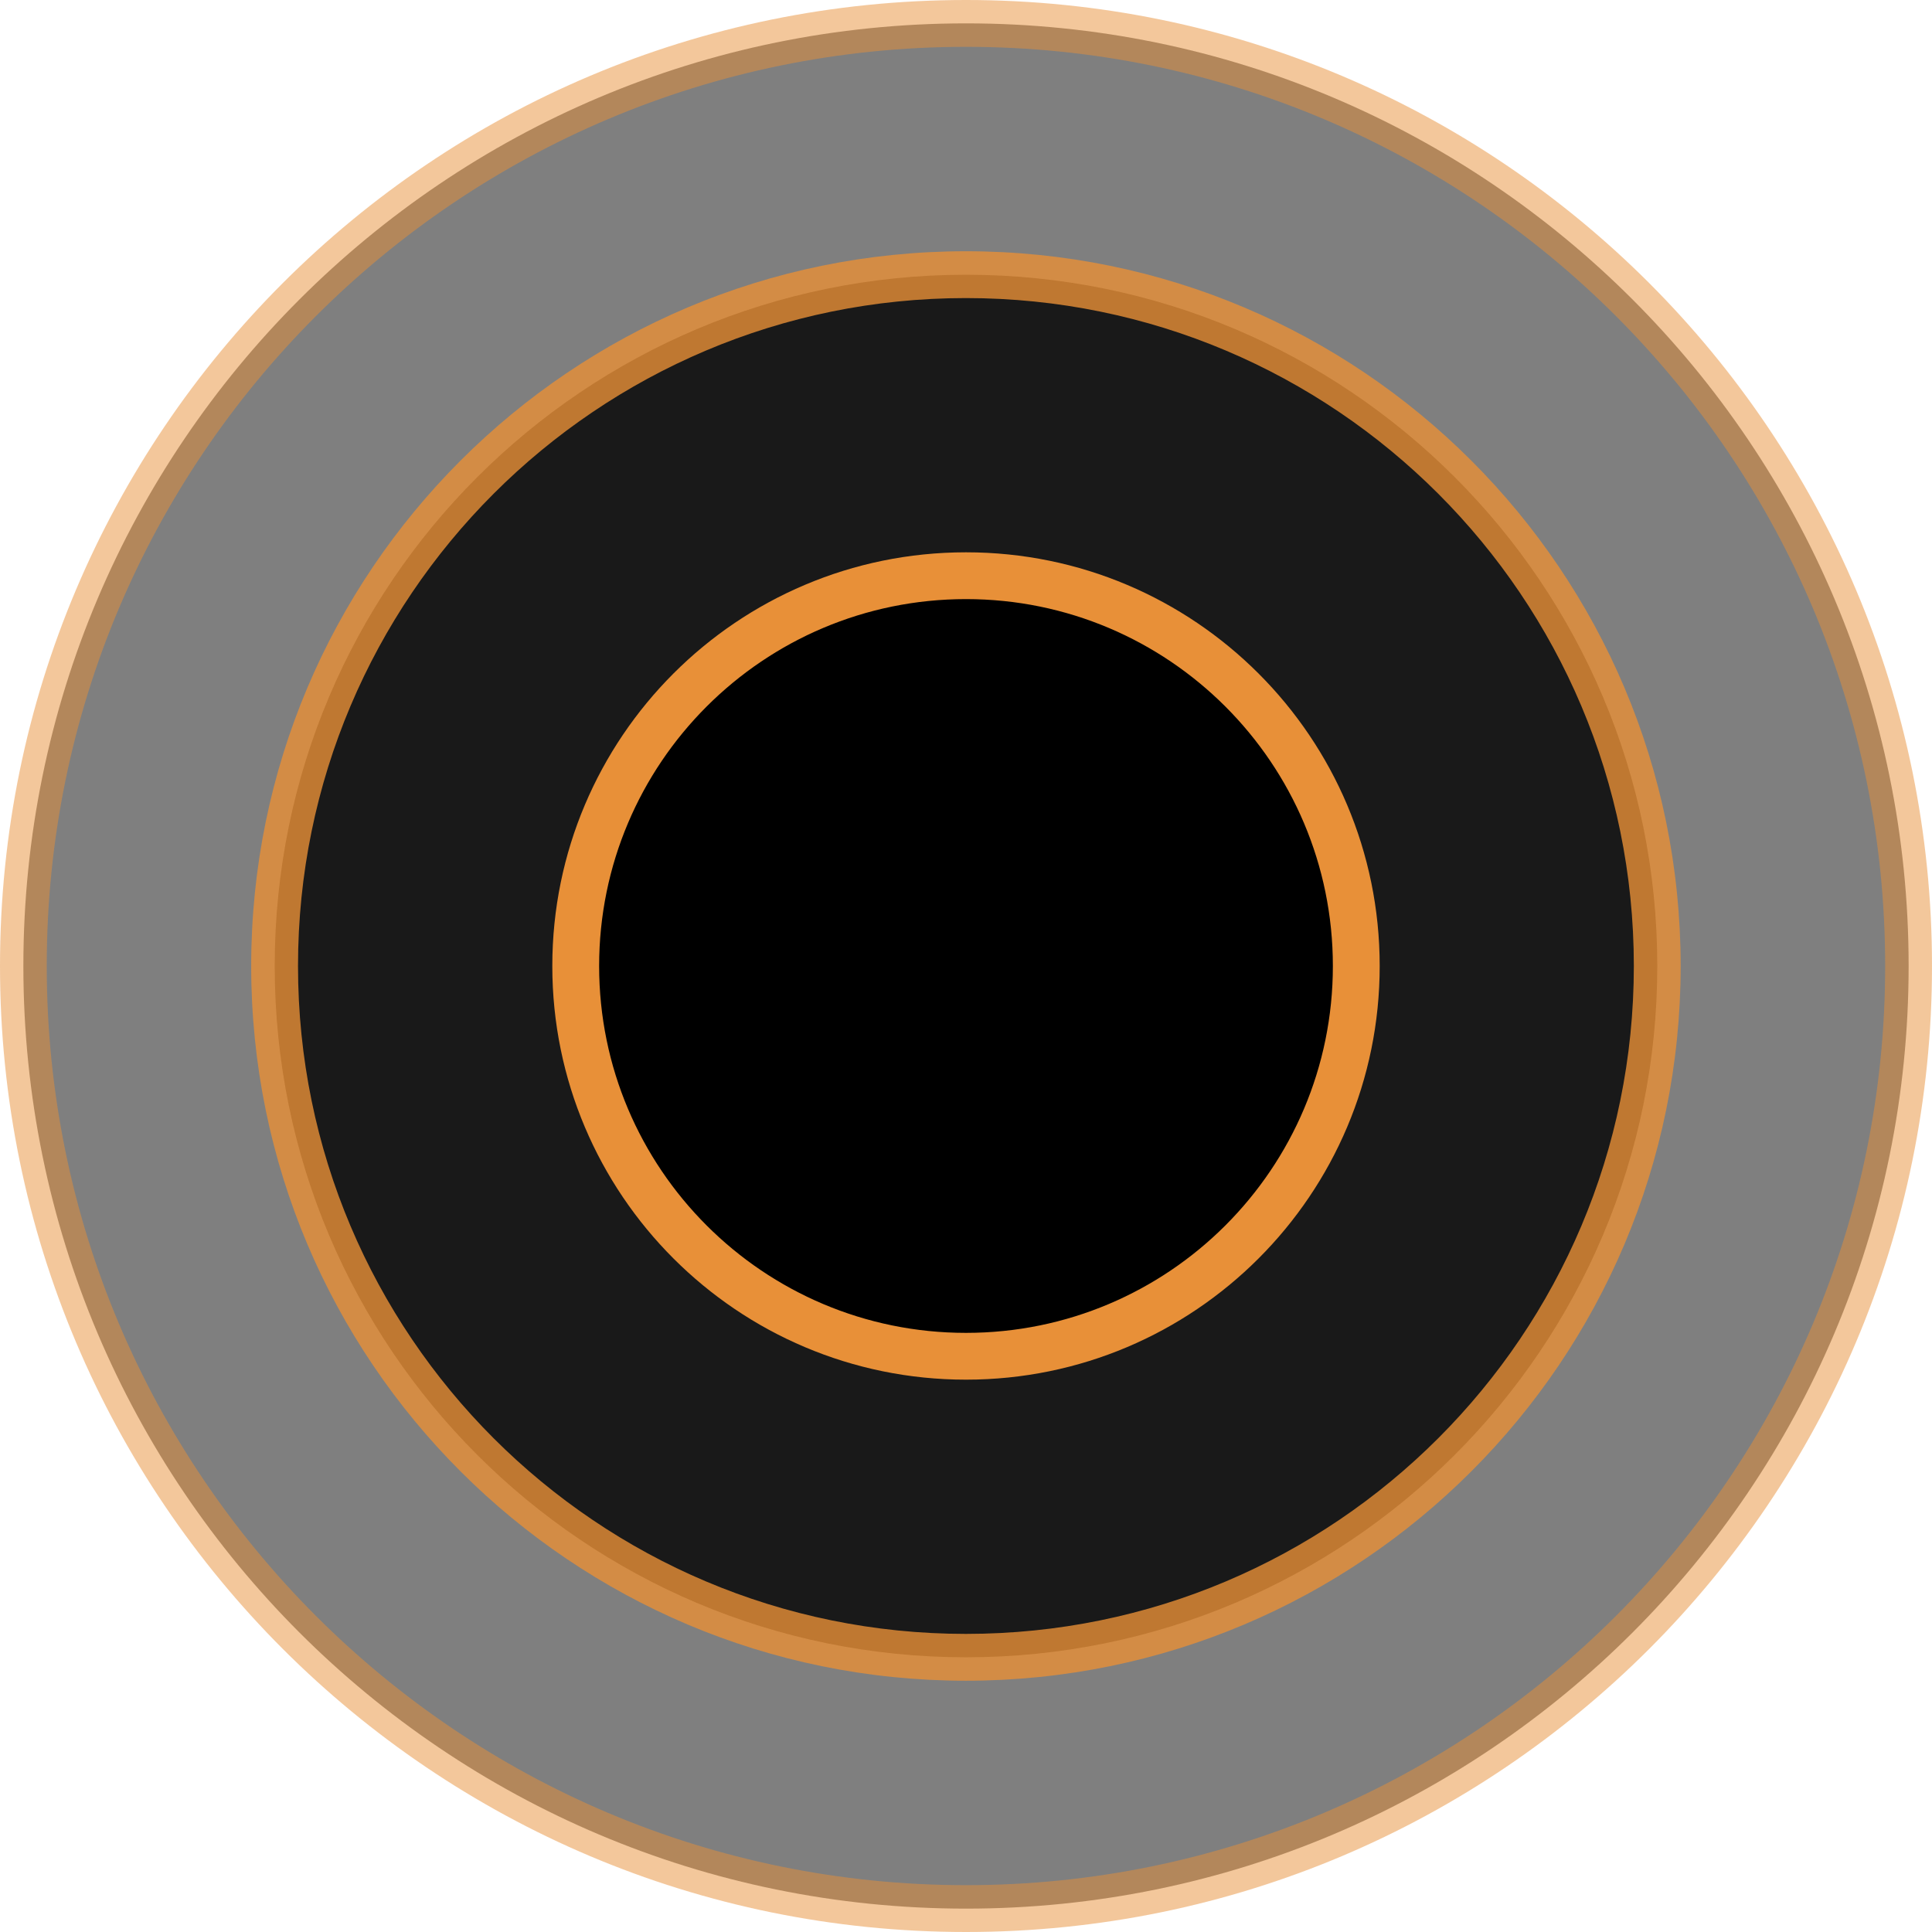 <?xml version="1.0" encoding="UTF-8"?> <svg xmlns="http://www.w3.org/2000/svg" width="64" height="64" viewBox="0 0 64 64" fill="none"><path d="M63.226 32C63.226 49.246 49.246 63.226 32 63.226C14.754 63.226 0.774 49.246 0.774 32C0.774 14.755 14.754 0.774 32 0.774C49.246 0.774 63.226 14.755 63.226 32Z" fill="black" fill-opacity="0.502"></path><path fill-rule="evenodd" clip-rule="evenodd" d="M32 1.551C15.181 1.551 1.548 15.184 1.548 32C1.548 48.816 15.181 62.449 32 62.449C48.816 62.449 62.449 48.816 62.449 32C62.449 15.184 48.816 1.551 32 1.551ZM0 32C0 14.327 14.327 0 32 0C49.673 0 64 14.327 64 32C64 49.673 49.673 64 32 64C14.327 64 0 49.673 0 32Z" fill="#E89038" fill-opacity="0.502"></path><path d="M54.9 32C54.9 44.649 44.646 54.9 32 54.9C19.351 54.9 9.1 44.647 9.1 32C9.1 19.352 19.353 9.101 32 9.101C44.649 9.101 54.9 19.354 54.9 32Z" fill="black" fill-opacity="0.8"></path><path fill-rule="evenodd" clip-rule="evenodd" d="M31.997 9.874C19.778 9.874 9.872 19.78 9.872 32C9.872 44.219 19.778 54.125 31.997 54.125C44.217 54.125 54.123 44.219 54.123 32C54.123 19.78 44.217 9.874 31.997 9.874ZM8.321 32C8.321 18.924 18.922 8.323 31.997 8.323C45.073 8.323 55.674 18.924 55.674 32C55.674 45.075 45.073 55.676 31.997 55.676C18.922 55.676 8.321 45.075 8.321 32Z" fill="#E89038" fill-opacity="0.8"></path><path d="M44.927 32C44.927 39.14 39.138 44.927 32 44.927C24.859 44.927 19.073 39.138 19.073 32C19.073 24.859 24.861 19.072 32 19.072C39.141 19.072 44.927 24.861 44.927 32Z" fill="black"></path><path fill-rule="evenodd" clip-rule="evenodd" d="M32 19.846C25.288 19.846 19.847 25.288 19.847 32C19.847 38.711 25.288 44.153 32 44.153C38.711 44.153 44.153 38.711 44.153 32C44.153 25.288 38.711 19.846 32 19.846ZM18.296 32C18.296 24.432 24.432 18.296 32 18.296C39.568 18.296 45.704 24.432 45.704 32C45.704 39.568 39.568 45.703 32 45.703C24.432 45.703 18.296 39.568 18.296 32Z" fill="#E89038"></path></svg> 
